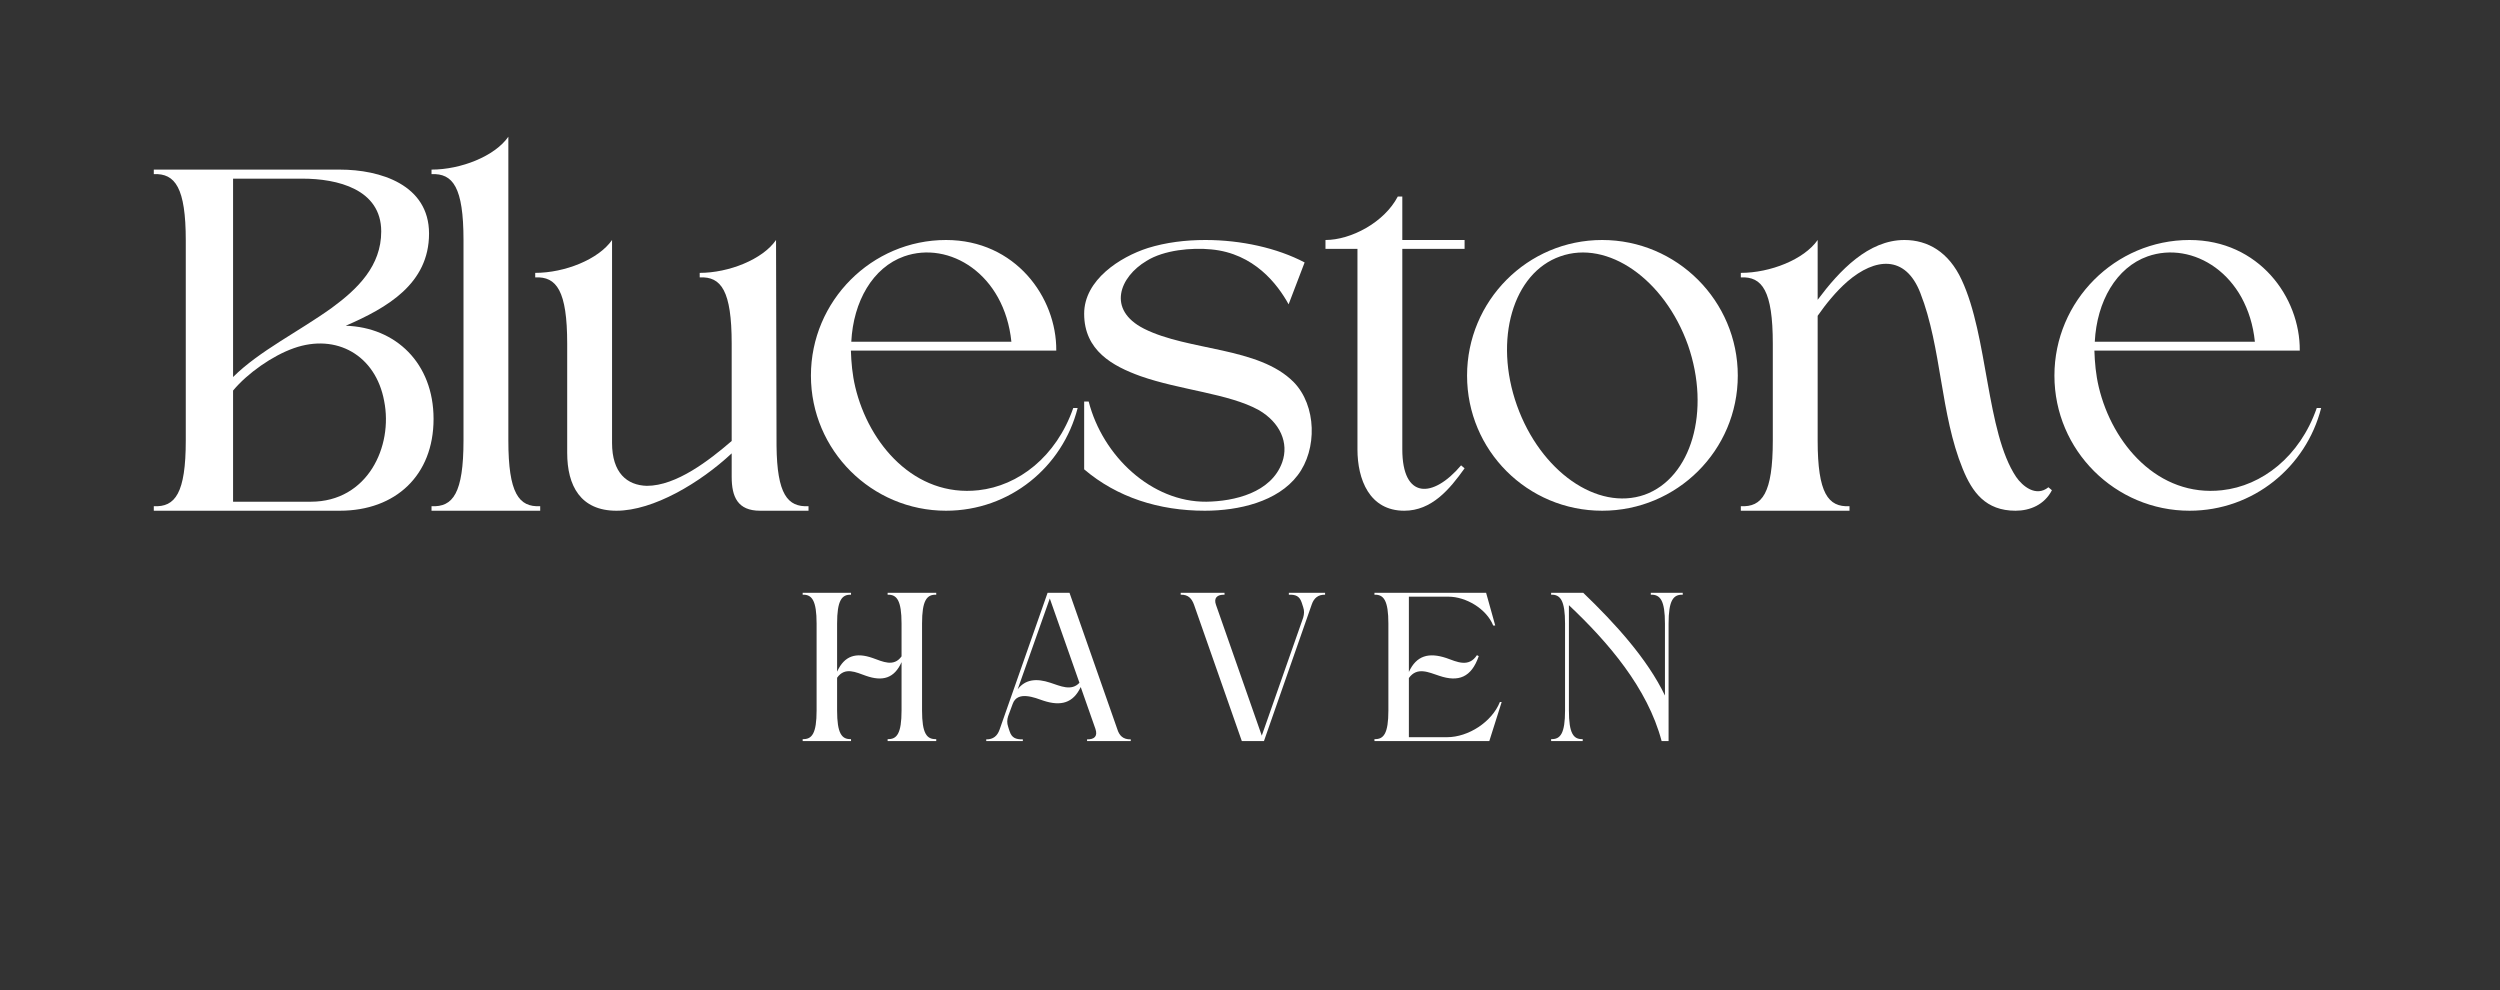 <?xml version="1.0" encoding="UTF-8"?>
<svg xmlns="http://www.w3.org/2000/svg" xmlns:xlink="http://www.w3.org/1999/xlink" width="101" zoomAndPan="magnify" viewBox="0 0 75.75 30" height="40" preserveAspectRatio="xMidYMid meet" version="1.0">
  <rect x="0" y="0" width="75.75" height="30" fill="#333333" stroke="none"/>
  <defs>
    <g></g>
  </defs>
  <g fill="#ffffff" fill-opacity="1">
    <g transform="translate(4.66, 15.475)">
      <g>
        <path d="M 0 0 L 5.637 0 C 7.328 0 8.477 -1.074 8.477 -2.781 C 8.477 -4.473 7.328 -5.559 5.816 -5.605 C 7.07 -6.148 8.34 -6.875 8.34 -8.398 C 8.34 -9.879 6.859 -10.336 5.637 -10.336 L 0 -10.336 L 0 -10.199 C 0.648 -10.227 0.969 -9.789 0.969 -8.188 L 0.969 -2.129 C 0.969 -0.527 0.648 -0.105 0 -0.137 Z M 2.402 -3.641 C 2.84 -4.168 3.598 -4.699 4.246 -4.926 C 5.531 -5.379 6.723 -4.715 6.98 -3.324 C 7.254 -1.949 6.48 -0.273 4.758 -0.273 L 2.402 -0.273 Z M 2.402 -10.062 L 4.504 -10.062 C 5.559 -10.062 6.891 -9.746 6.891 -8.461 C 6.891 -7.418 6.18 -6.723 5.395 -6.148 C 4.41 -5.438 3.188 -4.836 2.402 -4.051 Z M 2.402 -10.062 "></path>
      </g>
    </g>
  </g>
  <g fill="#ffffff" fill-opacity="1">
    <g transform="translate(13.075, 15.475)">
      <g>
        <path d="M 2.328 -2.129 L 2.328 -11.332 C 1.918 -10.742 0.891 -10.336 0 -10.336 L 0 -10.199 C 0.648 -10.227 0.969 -9.805 0.969 -8.203 L 0.969 -2.129 C 0.969 -0.527 0.648 -0.105 0 -0.137 L 0 0 L 3.293 0 L 3.293 -0.137 C 2.645 -0.105 2.328 -0.527 2.328 -2.129 Z M 2.328 -2.129 "></path>
      </g>
    </g>
  </g>
  <g fill="#ffffff" fill-opacity="1">
    <g transform="translate(16.217, 15.475)">
      <g>
        <path d="M 0.969 -5.062 L 0.969 -1.754 C 0.969 -0.754 1.375 0 2.461 0 C 3.582 0 5 -0.848 5.953 -1.738 L 5.953 -1.027 C 5.953 -0.422 6.133 0 6.812 0 L 8.281 0 L 8.281 -0.137 C 7.645 -0.105 7.328 -0.5 7.312 -1.965 L 7.297 -8.203 C 6.891 -7.613 5.863 -7.207 4.984 -7.207 L 4.984 -7.07 C 5.637 -7.102 5.953 -6.664 5.953 -5.062 L 5.953 -2.113 C 5.273 -1.527 4.277 -0.754 3.383 -0.754 C 2.781 -0.77 2.328 -1.148 2.328 -2.055 L 2.328 -8.203 C 1.918 -7.613 0.891 -7.207 0 -7.207 L 0 -7.07 C 0.648 -7.102 0.969 -6.664 0.969 -5.062 Z M 0.969 -5.062 "></path>
      </g>
    </g>
  </g>
  <g fill="#ffffff" fill-opacity="1">
    <g transform="translate(24.36, 15.475)">
      <g>
        <path d="M 4.305 -8.203 C 2.055 -8.203 0.211 -6.359 0.211 -4.094 C 0.211 -1.828 2.055 0 4.305 0 C 6.238 0 7.84 -1.328 8.293 -3.113 L 8.16 -3.113 C 7.645 -1.633 6.496 -0.754 5.289 -0.621 C 3.355 -0.406 1.965 -2.023 1.555 -3.746 C 1.465 -4.125 1.434 -4.488 1.422 -4.852 C 3.477 -4.852 5.59 -4.852 7.645 -4.852 C 7.66 -6.465 6.406 -8.203 4.305 -8.203 Z M 6.285 -5.121 L 1.434 -5.121 C 1.496 -6.344 2.086 -7.371 3.035 -7.707 C 4.398 -8.188 6.074 -7.176 6.285 -5.121 Z M 6.285 -5.121 "></path>
      </g>
    </g>
  </g>
  <g fill="#ffffff" fill-opacity="1">
    <g transform="translate(32.639, 15.475)">
      <g>
        <path d="M 0.348 -3.309 L 0.211 -3.309 L 0.211 -1.254 C 1.207 -0.406 2.477 0 3.867 0 C 4.895 0 6.074 -0.273 6.68 -1.074 C 7.281 -1.859 7.254 -3.188 6.559 -3.898 C 5.5 -4.969 3.371 -4.836 2.023 -5.516 C 0.891 -6.09 1.285 -7.086 2.102 -7.57 C 2.629 -7.902 3.477 -7.977 4.062 -7.918 C 5.363 -7.797 6.074 -6.859 6.406 -6.254 L 6.891 -7.523 C 6.059 -7.961 4.969 -8.203 3.883 -8.203 C 3.277 -8.203 2.688 -8.129 2.145 -7.961 C 1.301 -7.691 0.211 -6.996 0.211 -5.969 C 0.211 -4.852 1.074 -4.383 1.918 -4.078 C 3.113 -3.656 4.594 -3.551 5.5 -3.051 C 6.148 -2.676 6.422 -2.055 6.211 -1.465 C 5.879 -0.543 4.758 -0.285 3.914 -0.273 C 2.25 -0.258 0.77 -1.66 0.348 -3.309 Z M 0.348 -3.309 "></path>
      </g>
    </g>
  </g>
  <g fill="#ffffff" fill-opacity="1">
    <g transform="translate(40.162, 15.475)">
      <g>
        <path d="M 0 -8.203 L 0 -7.934 L 0.969 -7.934 L 0.969 -1.859 C 0.969 -0.953 1.328 0 2.387 0 C 3.219 0 3.762 -0.648 4.215 -1.285 L 4.109 -1.375 C 3.25 -0.363 2.328 -0.348 2.328 -1.859 L 2.328 -7.934 L 4.215 -7.934 L 4.215 -8.203 L 2.328 -8.203 L 2.328 -9.52 L 2.191 -9.52 C 1.781 -8.734 0.77 -8.203 0 -8.203 Z M 0 -8.203 "></path>
      </g>
    </g>
  </g>
  <g fill="#ffffff" fill-opacity="1">
    <g transform="translate(44.241, 15.475)">
      <g>
        <path d="M 4.305 -8.203 C 6.57 -8.203 8.414 -6.359 8.414 -4.094 C 8.414 -1.828 6.57 0 4.305 0 C 2.039 0 0.211 -1.828 0.211 -4.094 C 0.211 -6.359 2.039 -8.203 4.305 -8.203 Z M 3.035 -7.707 C 1.602 -7.207 1.012 -5.184 1.723 -3.188 C 2.434 -1.195 4.156 0.016 5.59 -0.484 C 7.012 -0.996 7.598 -3.023 6.906 -5.016 C 6.195 -7.012 4.473 -8.219 3.035 -7.707 Z M 3.035 -7.707 "></path>
      </g>
    </g>
  </g>
  <g fill="#ffffff" fill-opacity="1">
    <g transform="translate(52.747, 15.475)">
      <g>
        <path d="M 9.426 -0.621 L 9.32 -0.711 C 8.945 -0.406 8.535 -0.742 8.34 -1.027 C 7.434 -2.387 7.492 -5.289 6.691 -6.996 C 6.301 -7.84 5.664 -8.203 4.957 -8.203 C 3.867 -8.203 2.992 -7.281 2.328 -6.391 L 2.328 -8.203 C 1.918 -7.613 0.891 -7.207 0 -7.207 L 0 -7.07 C 0.648 -7.102 0.969 -6.664 0.969 -5.062 L 0.969 -2.129 C 0.969 -0.527 0.648 -0.105 0 -0.137 L 0 0 L 3.293 0 L 3.293 -0.137 C 2.645 -0.105 2.328 -0.527 2.328 -2.129 L 2.328 -5.906 C 2.57 -6.254 2.887 -6.648 3.234 -6.949 C 4.062 -7.66 4.984 -7.766 5.438 -6.602 C 6.09 -4.926 6.043 -2.93 6.723 -1.27 C 7.012 -0.559 7.418 0 8.324 0 C 8.762 0 9.199 -0.18 9.426 -0.621 Z M 9.426 -0.621 "></path>
      </g>
    </g>
  </g>
  <g fill="#ffffff" fill-opacity="1">
    <g transform="translate(62.038, 15.475)">
      <g>
        <path d="M 4.305 -8.203 C 2.055 -8.203 0.211 -6.359 0.211 -4.094 C 0.211 -1.828 2.055 0 4.305 0 C 6.238 0 7.84 -1.328 8.293 -3.113 L 8.16 -3.113 C 7.645 -1.633 6.496 -0.754 5.289 -0.621 C 3.355 -0.406 1.965 -2.023 1.555 -3.746 C 1.465 -4.125 1.434 -4.488 1.422 -4.852 C 3.477 -4.852 5.59 -4.852 7.645 -4.852 C 7.66 -6.465 6.406 -8.203 4.305 -8.203 Z M 6.285 -5.121 L 1.434 -5.121 C 1.496 -6.344 2.086 -7.371 3.035 -7.707 C 4.398 -8.188 6.074 -7.176 6.285 -5.121 Z M 6.285 -5.121 "></path>
      </g>
    </g>
  </g>
  <g fill="#ffffff" fill-opacity="1">
    <g transform="translate(24.321, 22.454)">
      <g>
        <path d="M 1.465 -4.492 L 0 -4.492 L 0 -4.434 C 0.281 -4.445 0.422 -4.258 0.422 -3.559 L 0.422 -0.926 C 0.422 -0.23 0.281 -0.047 0 -0.059 L 0 0 L 1.465 0 L 1.465 -0.059 C 1.184 -0.047 1.043 -0.23 1.043 -0.926 L 1.043 -1.918 C 1.281 -2.258 1.617 -2.082 1.918 -1.977 C 2.418 -1.801 2.777 -1.898 2.996 -2.391 L 2.996 -0.926 C 2.996 -0.23 2.855 -0.047 2.574 -0.059 L 2.574 0 L 4.047 0 L 4.047 -0.059 C 3.758 -0.047 3.617 -0.23 3.617 -0.926 L 3.617 -3.559 C 3.617 -4.258 3.758 -4.445 4.047 -4.434 L 4.047 -4.492 L 2.574 -4.492 L 2.574 -4.434 C 2.855 -4.445 2.996 -4.258 2.996 -3.559 L 2.996 -2.566 C 2.758 -2.234 2.422 -2.41 2.121 -2.516 C 1.621 -2.691 1.266 -2.594 1.043 -2.102 L 1.043 -3.559 C 1.043 -4.258 1.184 -4.445 1.465 -4.434 Z M 1.465 -4.492 "></path>
      </g>
    </g>
  </g>
  <g fill="#ffffff" fill-opacity="1">
    <g transform="translate(29.883, 22.454)">
      <g>
        <path d="M 2.523 -4.492 L 1.859 -4.492 L 0.402 -0.34 C 0.336 -0.156 0.211 -0.047 0 -0.051 L 0 0 C 0.309 0 0.789 0 1.109 0 L 1.109 -0.051 C 0.898 -0.047 0.773 -0.098 0.711 -0.289 C 0.695 -0.336 0.676 -0.387 0.664 -0.434 C 0.625 -0.547 0.629 -0.645 0.664 -0.754 L 0.801 -1.125 C 0.945 -1.535 1.477 -1.312 1.734 -1.223 C 2.258 -1.051 2.633 -1.148 2.863 -1.637 L 3.309 -0.367 C 3.383 -0.145 3.277 -0.047 3.055 -0.051 L 3.055 0 L 4.379 0 L 4.379 -0.051 C 4.145 -0.047 4.031 -0.164 3.969 -0.367 Z M 2.824 -1.766 C 2.582 -1.504 2.246 -1.668 1.945 -1.766 C 1.512 -1.91 1.184 -1.867 0.953 -1.57 L 1.926 -4.32 Z M 2.824 -1.766 "></path>
      </g>
    </g>
  </g>
  <g fill="#ffffff" fill-opacity="1">
    <g transform="translate(35.775, 22.454)">
      <g>
        <path d="M 1.852 0 L 2.523 0 L 3.973 -4.145 C 4.039 -4.336 4.172 -4.441 4.375 -4.434 L 4.375 -4.492 C 4.066 -4.492 3.594 -4.492 3.277 -4.492 L 3.277 -4.434 C 3.48 -4.441 3.598 -4.395 3.664 -4.203 C 3.68 -4.152 3.699 -4.105 3.711 -4.059 C 3.75 -3.945 3.742 -3.848 3.711 -3.738 L 2.457 -0.164 L 1.07 -4.125 C 0.992 -4.34 1.109 -4.441 1.328 -4.434 L 1.328 -4.492 L 0 -4.492 L 0 -4.434 C 0.23 -4.441 0.336 -4.32 0.406 -4.125 Z M 1.852 0 "></path>
      </g>
    </g>
  </g>
  <g fill="#ffffff" fill-opacity="1">
    <g transform="translate(41.646, 22.454)">
      <g>
        <path d="M 0 0 L 3.48 0 L 3.855 -1.184 L 3.801 -1.184 C 3.559 -0.578 2.844 -0.117 2.199 -0.117 L 1.043 -0.117 L 1.043 -1.91 C 1.293 -2.258 1.641 -2.082 1.965 -1.977 C 2.543 -1.781 2.938 -1.926 3.16 -2.574 L 3.105 -2.602 C 2.855 -2.219 2.496 -2.402 2.176 -2.516 C 1.648 -2.691 1.273 -2.594 1.043 -2.094 L 1.043 -4.375 L 2.238 -4.375 C 2.773 -4.375 3.395 -4.008 3.598 -3.5 L 3.66 -3.5 L 3.383 -4.492 L 0 -4.492 L 0 -4.434 C 0.281 -4.445 0.422 -4.258 0.422 -3.559 L 0.422 -0.926 C 0.422 -0.23 0.281 -0.047 0 -0.059 Z M 0 0 "></path>
      </g>
    </g>
  </g>
  <g fill="#ffffff" fill-opacity="1">
    <g transform="translate(46.999, 22.454)">
      <g>
        <path d="M 3.559 -3.559 C 3.559 -4.258 3.699 -4.445 3.988 -4.434 L 3.988 -4.492 L 3.02 -4.492 L 3.02 -4.434 C 3.309 -4.445 3.449 -4.258 3.449 -3.559 L 3.449 -1.379 C 2.918 -2.488 1.938 -3.566 0.973 -4.492 L 0 -4.492 L 0 -4.434 C 0.281 -4.445 0.422 -4.258 0.422 -3.559 L 0.422 -0.926 C 0.422 -0.23 0.281 -0.047 0 -0.059 L 0 0 L 0.957 0 L 0.957 -0.059 C 0.676 -0.047 0.539 -0.23 0.539 -0.926 L 0.539 -4.117 C 1.727 -2.996 2.922 -1.609 3.348 0 L 3.559 0 Z M 3.559 -3.559 "></path>
      </g>
    </g>
  </g>
</svg>
